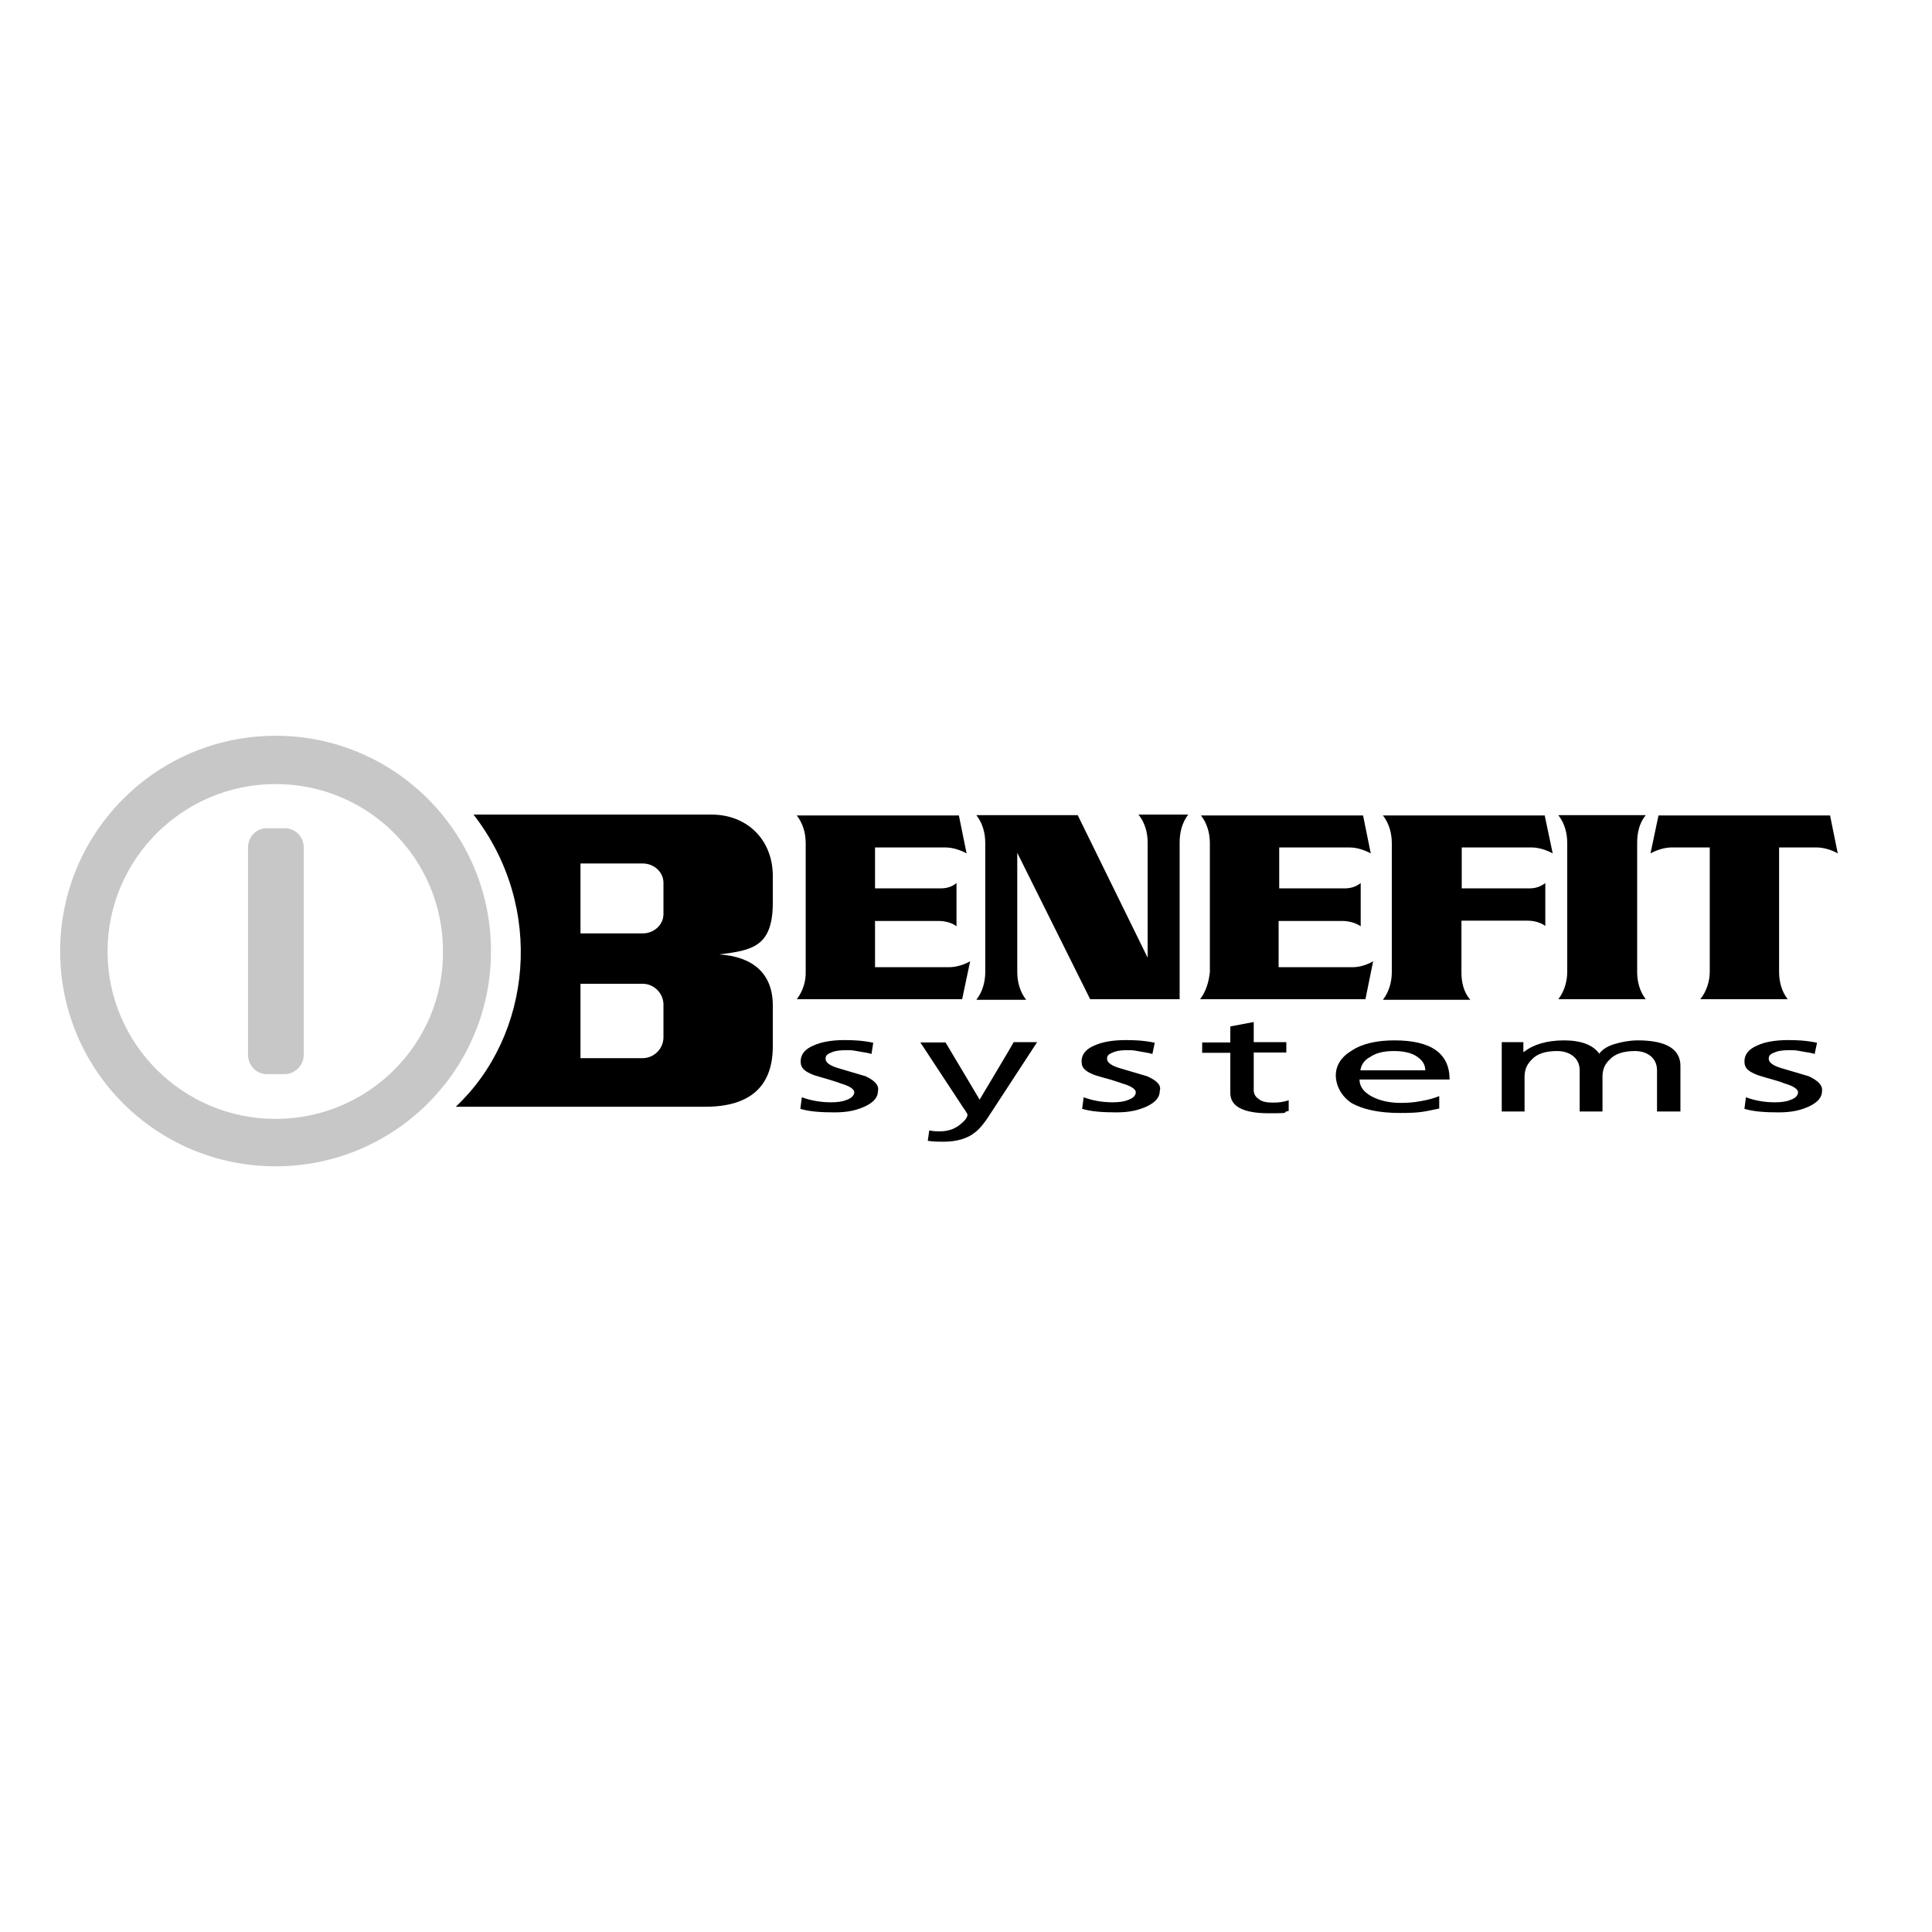 <?xml version="1.0" encoding="UTF-8"?>
<svg xmlns="http://www.w3.org/2000/svg" id="layer" version="1.1" viewBox="0 0 652 652">
  <defs>
    <style>
      .st0 {
        fill: #c7c7c7;
      }
    </style>
  </defs>
  <g id="Warstwa_1">
    <path class="st0" d="M93,248.3c-40.1,0-72.7,32.5-72.7,72.7s32.5,72.6,72.7,72.6,72.7-32.5,72.7-72.6-32.5-72.7-72.7-72.7ZM93,377.6c-31.3,0-56.7-25.4-56.7-56.5s25.4-56.5,56.7-56.5,56.5,25.2,56.5,56.5c.2,31.1-25.2,56.5-56.5,56.5ZM96,279.5h-6c-3.5,0-6.3,2.9-6.3,6.5v70c0,3.6,2.9,6.5,6.3,6.5h6c3.5,0,6.5-2.9,6.5-6.5v-70c0-3.7-2.9-6.5-6.5-6.5Z"></path>
    <path d="M292.1,363.2l-8.8-2.6c-3.2-.9-4.7-2-4.7-3.3s.9-1.7,2.4-2.3c1.4-.5,3-.6,5-.6s2.4.2,4.2.5,3.2.5,3.9.8l.6-3.8c-3.8-.8-7-.9-9.7-.9-4.2,0-7.7.6-10.4,1.8-2.9,1.2-4.4,3-4.4,5.4s1.5,3.5,4.7,4.7c2,.6,3.8,1.1,5.1,1.5,1.5.5,2.7.8,3.6,1.2,3.2.9,4.7,2,4.7,3s-.9,2-2.6,2.6c-1.5.6-3.2.8-5.4.8-3.3,0-6.7-.6-9.7-1.7l-.5,3.9c2.9.9,6.7,1.2,11.5,1.2s7.6-.8,10.3-2c2.9-1.4,4.4-3,4.4-5.3.4-1.9-1.2-3.5-4.2-4.9h0ZM330.6,371.1l-11.5-19.3h-8.5l14.4,21.9c1.1,1.5,1.5,2.3,1.5,2.4,0,.9-.6,1.8-2,3-2,1.8-4.4,2.7-7.3,2.7s-2.3-.2-3.6-.3l-.5,3.5c2.1.3,3.9.3,5.3.3,4.5,0,8.2-1.1,10.7-3.2,1.5-1.1,3.3-3.3,5.3-6.5l15.6-23.9h-7.9c.1,0-11.5,19.4-11.5,19.4ZM387.1,363.2l-8.8-2.6c-3.2-.9-4.7-2-4.7-3.3s.9-1.7,2.4-2.3c1.4-.5,2.9-.6,4.8-.6s2.4.2,4.2.5,3,.5,3.9.8l.8-3.8c-3.8-.8-7-.9-9.7-.9-4.4,0-7.9.6-10.6,1.8-2.9,1.2-4.4,3-4.4,5.4s1.5,3.5,4.7,4.7c2,.6,3.8,1.1,5.3,1.5,1.4.5,2.6.8,3.6,1.2,3.2.9,4.7,2,4.7,3s-.8,2-2.6,2.6c-1.4.6-3.2.8-5.3.8-3.5,0-6.7-.6-9.7-1.7l-.5,3.9c2.9.9,6.8,1.2,11.5,1.2s7.6-.8,10.3-2c2.9-1.4,4.4-3,4.4-5.3.6-1.9-1.1-3.5-4.3-4.9h0ZM424.8,370.9c-1.2-.8-1.7-1.8-1.7-3v-12.7h11v-3.5h-11v-6.8l-7.9,1.5v5.4h-9.5v3.5h9.5v13.6c0,4.5,4.4,6.8,13,6.8s3.8-.3,6.7-.8v-3.6c-1.7.6-3.3.8-5.3.8-2.1,0-3.8-.3-4.8-1.2h0ZM470.6,351.1c-6,0-10.9,1.1-14.5,3.5-3.5,2.1-5.3,5-5.3,8.3s1.8,7.1,5.4,9.4c3.8,2.1,9.1,3.3,16.3,3.3s8.2-.5,13.2-1.5v-4.2c-1.4.6-3.3,1.2-6.2,1.7-2.7.5-4.8.6-6.8.6-3.9,0-7.3-.8-10-2.3-2.6-1.5-3.9-3.3-3.9-5.6h30.4c0-8.8-6.2-13.2-18.6-13.2h0ZM459.1,361.2c.3-2,1.4-3.5,3.3-4.5,2-1.4,4.7-2,8-2s5.9.6,7.7,1.8,2.9,2.7,2.9,4.7h-21.9ZM552.7,351.1c-2.7,0-5.3.5-7.7,1.2s-4.2,1.8-5.3,3.3c-2.1-3-6.2-4.5-11.9-4.5s-10.4,1.4-13.5,3.9h-.2v-3.3h-7.3v23.4h7.7v-11.8c0-2.4.9-4.2,2.4-5.7,1.8-2,4.7-2.9,8.6-2.9s7.6,2.1,7.6,6.5v13.9h7.7v-11.8c0-2.4.8-4.2,2.4-5.7,1.8-2,4.8-2.9,8.6-2.9s7.4,2.1,7.4,6.5v13.9h7.9v-15c.2-6-4.7-9-14.4-9h0ZM610.4,363.2l-8.8-2.6c-3.2-.9-4.7-2-4.7-3.3s.8-1.7,2.4-2.3c1.4-.5,3-.6,5-.6s2.4.2,4.2.5,3.2.5,3.9.8l.8-3.8c-3.8-.8-7-.9-9.7-.9-4.2,0-7.9.6-10.4,1.8-2.9,1.2-4.4,3-4.4,5.4s1.5,3.5,4.7,4.7c2,.6,3.6,1.1,5.1,1.5s2.7.8,3.6,1.2c3.2.9,4.7,2,4.7,3s-.8,2-2.6,2.6c-1.4.6-3.2.8-5.3.8-3.5,0-6.7-.6-9.7-1.7l-.5,3.9c2.9.9,6.7,1.2,11.5,1.2s7.6-.8,10.3-2c2.9-1.4,4.4-3,4.4-5.3.2-1.9-1.5-3.5-4.5-4.9ZM525.9,337.2h29.5c-2.1-2.7-2.9-6-2.9-9.2v-43.7c0-3.3.8-6.7,2.9-9.2h-29.5c2.1,2.7,3,6,3,9.4v43.5c0,3-.9,6.5-3,9.2ZM573.8,337.2h29.5c-2.1-2.7-2.9-6-2.9-9.2v-42h12.8c2.3,0,5.1.9,7,2l-2.6-12.8h-57.9l-2.7,12.8c2-1.1,4.7-2,7-2h13v41.9c0,3.1-1,6.6-3.2,9.3h0ZM405,337.2h55.8l2.6-12.8c-1.8,1.1-4.5,2-6.8,2h-25.1v-15.6h21.5c2.1,0,4.5.6,6.2,1.8v-14.6c-1.8,1.4-3.6,1.8-5.4,1.8h-22.1v-13.8h23.9c2.3,0,5,.9,7,2l-2.6-12.8h-54.7c2.1,2.7,3,6,3,9.4v43.4c-.3,3-1.2,6.5-3.3,9.2h0ZM493.3,310.7h22.2c2.1,0,4.5.6,6,1.8v-14.5c-1.8,1.4-3.6,1.8-5.4,1.8h-22.8v-13.8h23.7c2.3,0,5,.9,7,2l-2.7-12.8h-54.6c2.1,2.7,3,6,3,9.4v43.4c0,3.3-.9,6.7-3,9.4h29.5c-2.3-2.6-3-6-3-9.2v-17.4h.1ZM268.9,337.2h55.8l2.7-12.8c-1.8,1.1-4.7,2-7,2h-25.1v-15.6h21.5c2.1,0,4.5.6,6,1.8v-14.6c-1.7,1.4-3.5,1.8-5.4,1.8h-22.1v-13.8h23.9c2.3,0,5,.9,7,2l-2.6-12.8h-54.7c2.1,2.7,3,6,3,9.4v43.4c.1,3-.9,6.5-3,9.2ZM387.3,284.3v38.9l-23.6-48.1h-34.2c2.1,2.7,3,6,3,9.4v43.5c0,3.3-.9,6.7-3,9.4h16.8c-2.1-2.7-3-6-3-9.4v-40.2l24.6,49.4h30.2v-52.9c0-3.3.8-6.7,2.9-9.4h-16.8c2.2,2.7,3.1,6.1,3.1,9.4h0ZM240.1,274.9h-80.3c24.3,31.3,19.7,74.5-6,98.6h84.2c15.4,0,22.8-7.1,22.8-20.4v-13.8c0-11-7-16.5-18.1-17.2,11.2-1.4,18.1-2.6,18.1-17.5v-9.4c-.2-12-8.8-20.3-20.7-20.3ZM223.9,350.1c0,3.8-3.2,7-7,7h-21v-25.1h21c3.8,0,7,3.2,7,7v11.1h0ZM223.9,308.5c0,3.6-3.2,6.5-7,6.5h-21v-23.6h21c3.8,0,7,2.9,7,6.5v10.6h0Z"></path>
  </g>
</svg>
